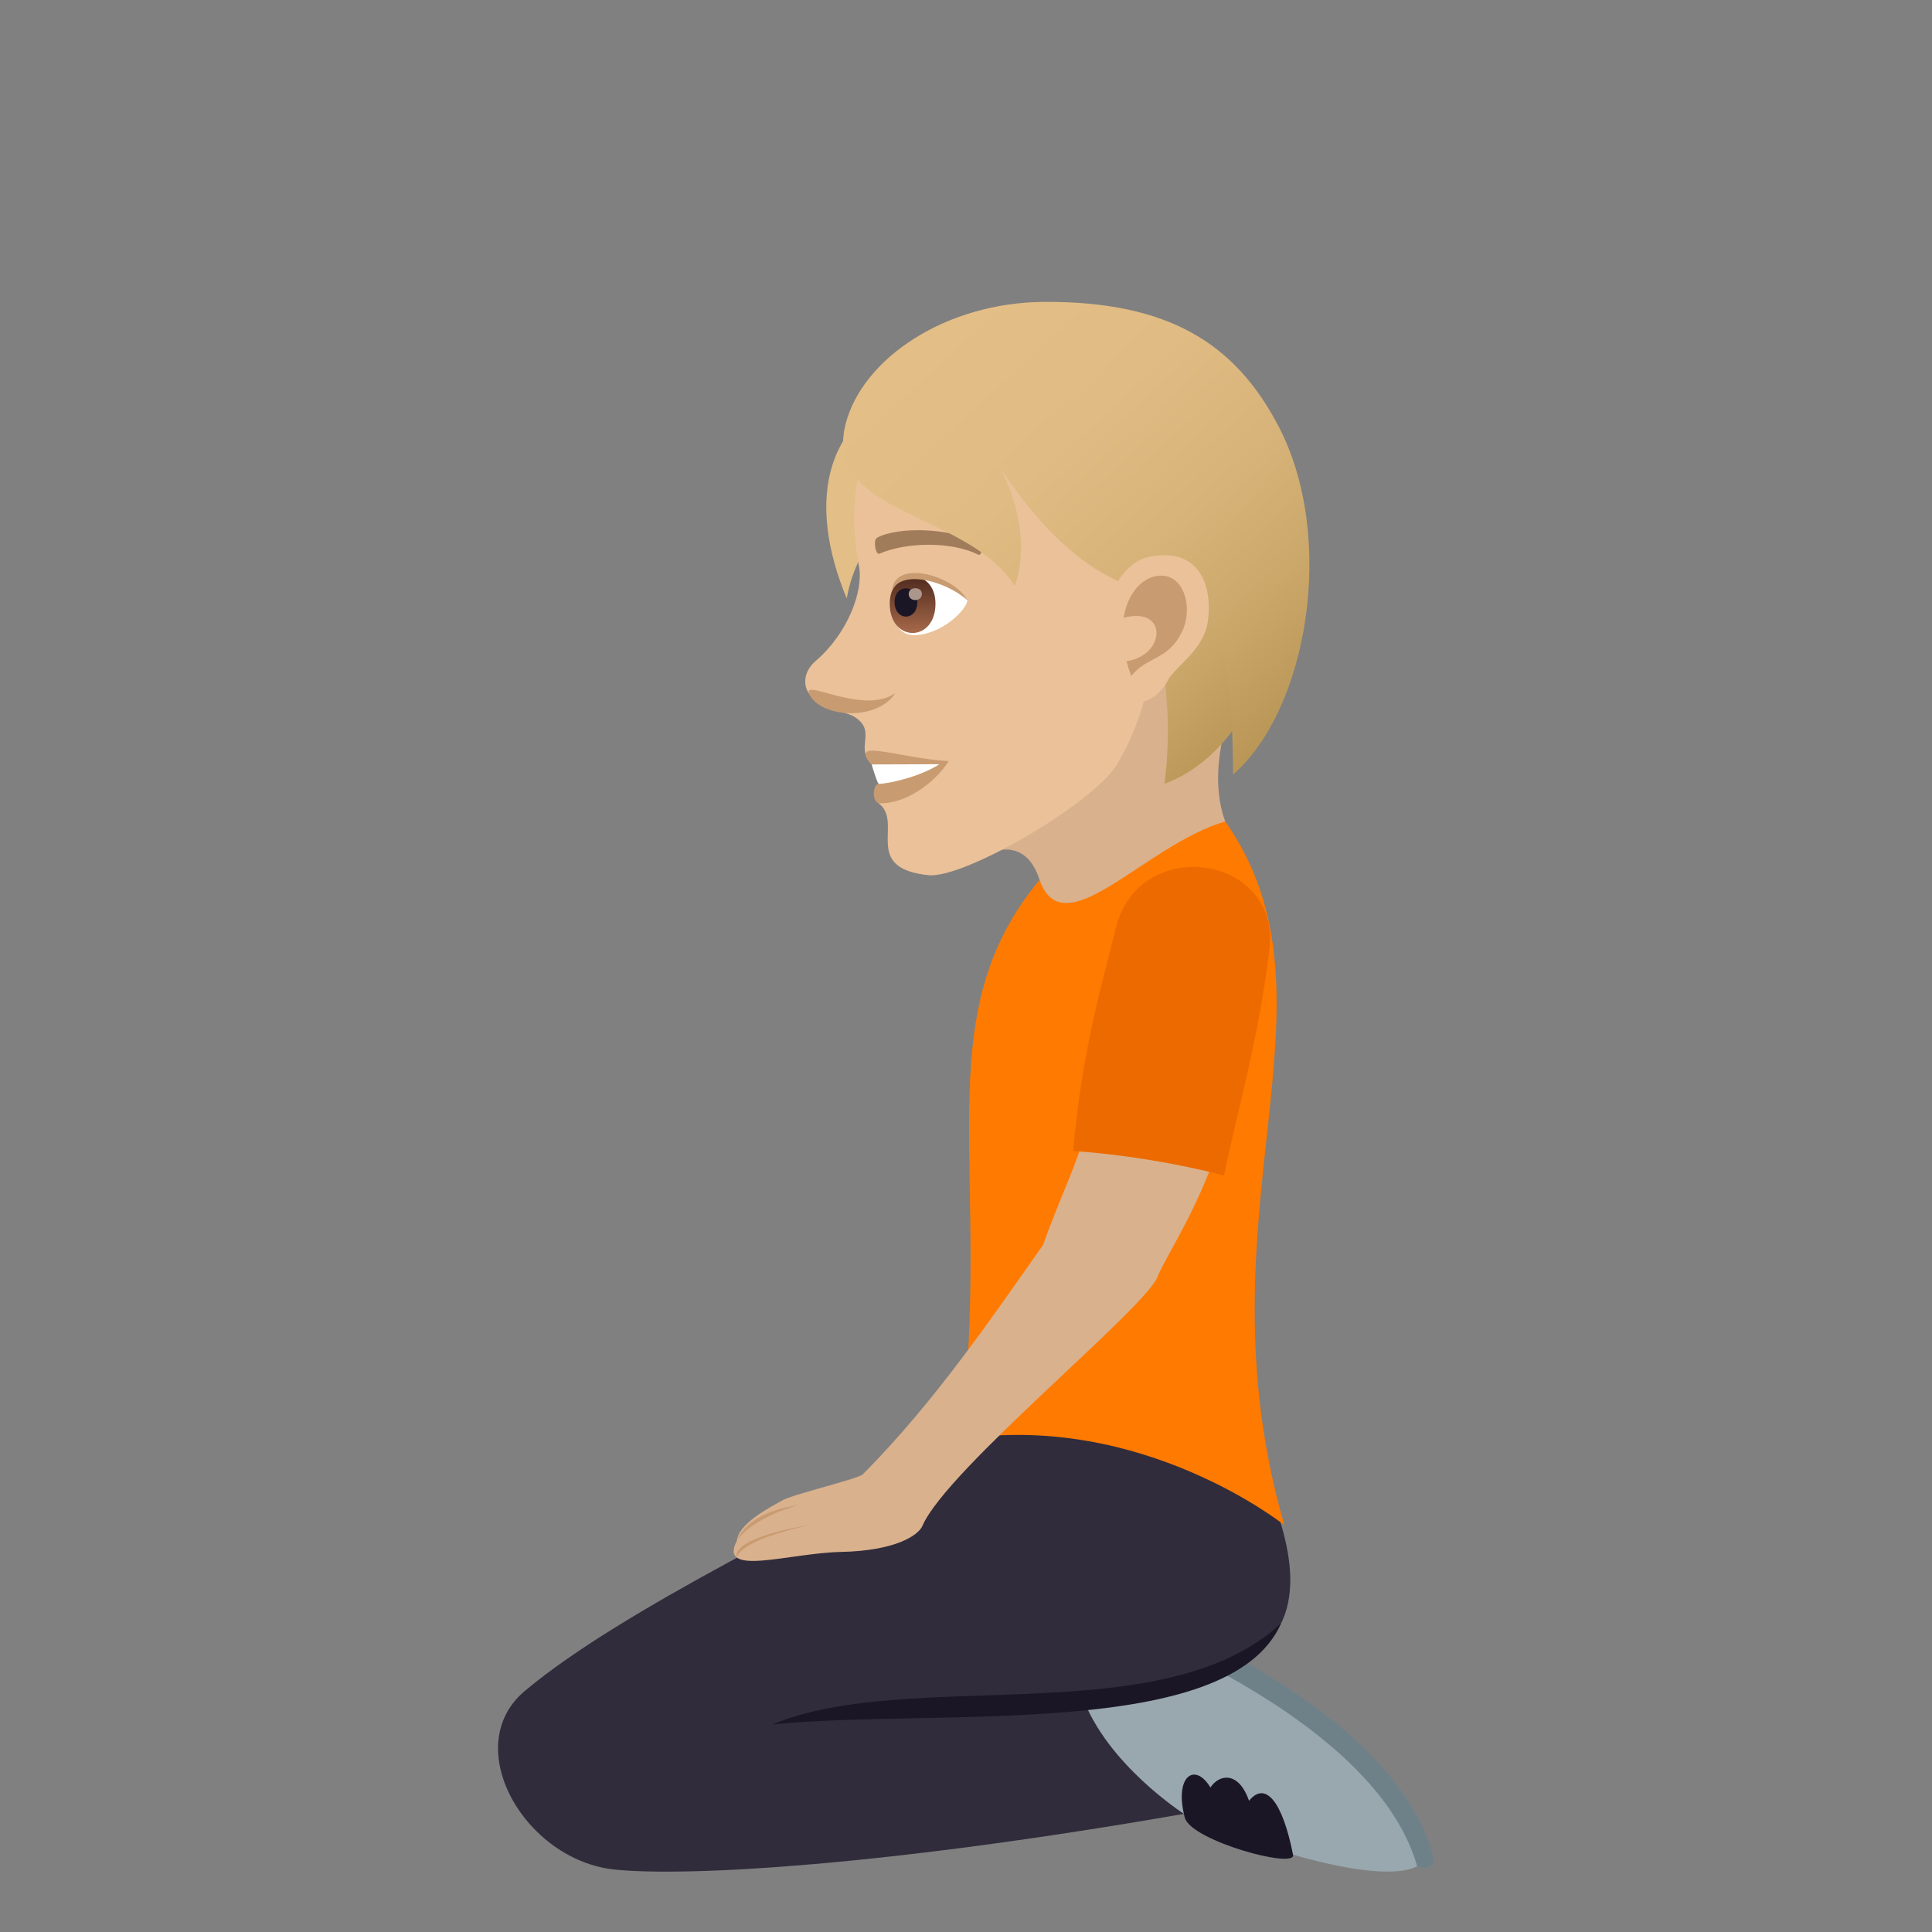 <?xml version="1.0" encoding="utf-8"?>
<!-- Generator: Adobe Illustrator 15.0.0, SVG Export Plug-In . SVG Version: 6.00 Build 0)  -->
<!DOCTYPE svg PUBLIC "-//W3C//DTD SVG 1.1//EN" "http://www.w3.org/Graphics/SVG/1.1/DTD/svg11.dtd">
<svg version="1.1" id="Layer_1" xmlns:x="http://ns.adobe.com/Extensibility/1.0/" xmlns:i="http://ns.adobe.com/AdobeIllustrator/10.0/" xmlns:graph="http://ns.adobe.com/Graphs/1.0/"
	 xmlns="http://www.w3.org/2000/svg" xmlns:xlink="http://www.w3.org/1999/xlink" xmlns:a="http://ns.adobe.com/AdobeSVGViewerExtensions/3.0/"
	 x="0px" y="0px" width="64px" height="64px" viewBox="0 0 64 64" enable-background="new 0 0 64 64" xml:space="preserve">
<rect x="0" y="0" width="64" height="64" fill="#808080" stroke="none"/>
<path fill="#D9B18D" d="M32.556,28.34c1.44-0.682,1.853,0.567,1.95,1.091c0.316,1.719,6.813-0.245,6.081-2.22
	c-0.635-1.718,0.214-3.77,0.214-3.77C39.84,22.897,36.328,16.752,32.556,28.34z"/>
<path fill="#E3BE86" d="M28.05,19.825c0.561-3.284,4.332-4.152,3.068-7.271C27.103,13.489,26.742,16.693,28.05,19.825z"/>
<path fill="#EBC199" d="M33.732,11.309c-4.377,0.693-5.983,3.792-5.278,7.443c0.16,0.824-0.375,2.237-1.436,3.145
	c-0.385,0.33-0.422,0.766-0.232,1.059c0.369,0.573,1.182,0.578,1.521,0.792c0.758,0.479-0.001,1.009,0.569,1.575
	c0.259,0.256,1.002-0.086,0.217,1.277c0.873,0.632-0.584,2.155,1.662,2.392c1.182,0.123,5.477-2.382,6.25-3.677
	c0.896-1.508,1.039-2.827,1.039-2.827c3.359-0.96,4.547-3.866,3.822-6.907C40.855,11.326,36.569,10.861,33.732,11.309z"/>
<path fill="#C99B71" d="M28.876,25.323c0.41,0.249,0.23,0.643,0.23,0.643c-0.197,0-0.246,0.645,0.047,0.645
	c1.024,0,1.965-0.871,2.273-1.4C29.823,25.133,28.06,24.415,28.876,25.323z"/>
<path fill="#FFFFFF" d="M28.876,25.323c0,0,0.156,0.555,0.23,0.643c0.32,0,1.368-0.232,2.012-0.65L28.876,25.323z"/>
<path fill="#C99B71" d="M26.797,22.96c0.302,0.8,2.24,0.972,2.859,0C28.636,23.692,26.621,22.495,26.797,22.96z"/>
<path id="Path_1200_" fill="#A17C5B" d="M32.432,18.002c-0.931-0.535-2.714-0.559-3.378-0.188c-0.142,0.071-0.047,0.575,0.072,0.529
	c0.924-0.396,2.416-0.406,3.281,0.032C32.523,18.432,32.572,18.076,32.432,18.002z"/>
<linearGradient id="SVGID_1_" gradientUnits="userSpaceOnUse" x1="42.185" y1="23.671" x2="31.301" y2="11.944">
	<stop  offset="0" style="stop-color:#BA9757"/>
	<stop  offset="0.167" style="stop-color:#C8A567"/>
	<stop  offset="0.411" style="stop-color:#D7B379"/>
	<stop  offset="0.677" style="stop-color:#E0BB83"/>
	<stop  offset="1" style="stop-color:#E3BE86"/>
	<a:midPointStop  offset="0" style="stop-color:#BA9757"/>
	<a:midPointStop  offset="0.255" style="stop-color:#BA9757"/>
	<a:midPointStop  offset="1" style="stop-color:#E3BE86"/>
</linearGradient>
<path fill="url(#SVGID_1_)" d="M34.629,14.419c3.533,3.409,4.402,8.058,3.945,11.546C43.418,24.19,44.77,13.262,34.629,14.419z"/>
<linearGradient id="SVGID_2_" gradientUnits="userSpaceOnUse" x1="43.266" y1="23.263" x2="31.427" y2="10.506">
	<stop  offset="0" style="stop-color:#BA9757"/>
	<stop  offset="0.167" style="stop-color:#C8A567"/>
	<stop  offset="0.411" style="stop-color:#D7B379"/>
	<stop  offset="0.677" style="stop-color:#E0BB83"/>
	<stop  offset="1" style="stop-color:#E3BE86"/>
	<a:midPointStop  offset="0" style="stop-color:#BA9757"/>
	<a:midPointStop  offset="0.255" style="stop-color:#BA9757"/>
	<a:midPointStop  offset="1" style="stop-color:#E3BE86"/>
</linearGradient>
<path fill="url(#SVGID_2_)" d="M40.846,25.657c2.459-2.133,3.445-7.828,1.505-11.541C40.917,11.374,38.715,9.99,34.629,10
	c-3.311,0.008-6.061,1.881-6.616,4.042c-0.775,3.013,4.029,2.894,5.601,5.363c0,0,0.705-1.636-0.492-3.916
	C38.271,23.188,40.801,15.999,40.846,25.657z"/>
<path fill="#EBC199" d="M38.061,18.448c-1.635,0.334-2.143,3.991-0.919,4.786c0.171,0.11,1.065,0.209,1.539-0.687
	c0.262-0.498,1.2-1.002,1.331-1.974C40.178,19.329,39.684,18.116,38.061,18.448z"/>
<path id="Path_1199_" fill="#C99B71" d="M38.146,19.125c-0.415,0.14-0.807,0.617-0.926,1.341c1.471-0.396,1.405,1.242,0.098,1.438
	c0.041,0.16,0.092,0.321,0.157,0.489c0.521-0.659,1.208-0.507,1.674-1.452C39.572,20.089,39.175,18.78,38.146,19.125z"/>
<path fill="#FFFFFF" d="M32.042,19.883c0.022,0.233-0.724,1.076-1.673,1.156c-0.542,0.046-0.734-0.37-0.855-0.818
	C29.396,18.442,31.507,19.075,32.042,19.883z"/>
<linearGradient id="Path_1_" gradientUnits="userSpaceOnUse" x1="30.231" y1="20.968" x2="30.231" y2="19.093">
	<stop  offset="0" style="stop-color:#A6694A"/>
	<stop  offset="1" style="stop-color:#4F2A1E"/>
	<a:midPointStop  offset="0" style="stop-color:#A6694A"/>
	<a:midPointStop  offset="0.5" style="stop-color:#A6694A"/>
	<a:midPointStop  offset="1" style="stop-color:#4F2A1E"/>
</linearGradient>
<path id="Path_1198_" fill="url(#Path_1_)" d="M29.474,19.997c0,1.295,1.515,1.295,1.515,0
	C30.989,18.792,29.474,18.792,29.474,19.997z"/>
<path id="Path_1197_" fill="#1A1626" d="M29.634,19.939c0,0.647,0.754,0.647,0.754,0C30.388,19.336,29.634,19.336,29.634,19.939z"/>
<path id="Path_1196_" fill="#AB968C" d="M30.101,19.675c0,0.271,0.439,0.271,0.439,0C30.541,19.422,30.101,19.422,30.101,19.675z"/>
<path fill="#C99B71" d="M32.042,19.883c-0.407-0.809-2.435-1.396-2.49-0.305C29.837,18.845,31.341,19.247,32.042,19.883z"/>
<path fill="#6E8189" d="M46.945,61.821c0,0,0.462,0.242,0.555-0.244c-1.425-5.605-11.564-8.9-11.564-8.9
	c-0.365,0.077-0.519,0.49-0.519,0.49L46.945,61.821z"/>
<path fill="#99A8AE" d="M38.971,59.965c2.391,1.186,6.707,2.524,7.975,1.856c-1.516-5.354-11.528-8.654-11.528-8.654
	C31.72,56.806,37.834,59.405,38.971,59.965z"/>
<path fill="#1A1626" d="M42.834,61.444c-0.345-1.758-0.913-2.461-1.458-1.791c-0.354-1.009-1.001-0.87-1.278-0.439
	c-0.52-0.863-1.217-0.367-0.846,1.01C39.49,60.988,42.932,61.921,42.834,61.444z"/>
<path fill="#302C3B" d="M41.606,48.392c0,0-4.855-4.68-9.79-0.715c-4.53,2.49-11.214,5.637-14.432,8.339
	c-2.182,1.831-0.007,5.625,3.007,5.919c2.42,0.236,8.924-0.121,18.828-1.849c0,0-2.55-1.636-3.365-3.885
	C41.288,55.829,44.615,54.702,41.606,48.392z"/>
<path fill="#1A1626" d="M42.436,53.777c-3.914,3.631-12.301,1.452-16.846,3.347C31.005,56.58,40.72,57.677,42.436,53.777z"/>
<path fill="#FF7A00" d="M42.545,50.521c0,0-4.708-3.758-10.728-2.844c1.094-9.002-1.198-13.923,2.619-18.53
	c0.804,2.271,3.468-1.146,6.151-1.936C44.766,33.173,39.55,40.165,42.545,50.521z"/>
<path fill="#D9B18D" d="M38.352,42.28c0.211-0.59,1.849-3.004,2.266-5.392c-1.479-0.351-2.96-0.659-4.439-0.913
	c-0.113,1.98-0.777,2.891-1.63,5.273c-1.681,2.377-3.556,5.16-5.962,7.586c-0.158,0.158-2.277,0.654-2.65,0.858
	c-0.459,0.252-1.471,0.776-1.527,1.346c-0.635,1.219,1.715,0.409,3.447,0.372c1.807-0.039,2.564-0.547,2.701-0.867
	C31.363,48.673,37.98,43.317,38.352,42.28z"/>
<path fill="#C99B71" d="M26.443,49.86c-1.77,0.259-2.035,1.179-2.035,1.179S24.823,50.322,26.443,49.86z"/>
<path fill="#C99B71" d="M26.88,50.506c-2.813,0.466-2.473,1.091-2.473,1.091S24.408,51.039,26.88,50.506z"/>
<path fill="#ED6A00" d="M40.549,38.937c0.398-1.975,1.149-4.525,1.501-7.474c0.38-3.174-4.331-3.833-5.088-0.711
	c-0.412,1.694-1.12,3.992-1.411,7.375C37.215,38.245,38.894,38.519,40.549,38.937z"/>
</svg>
